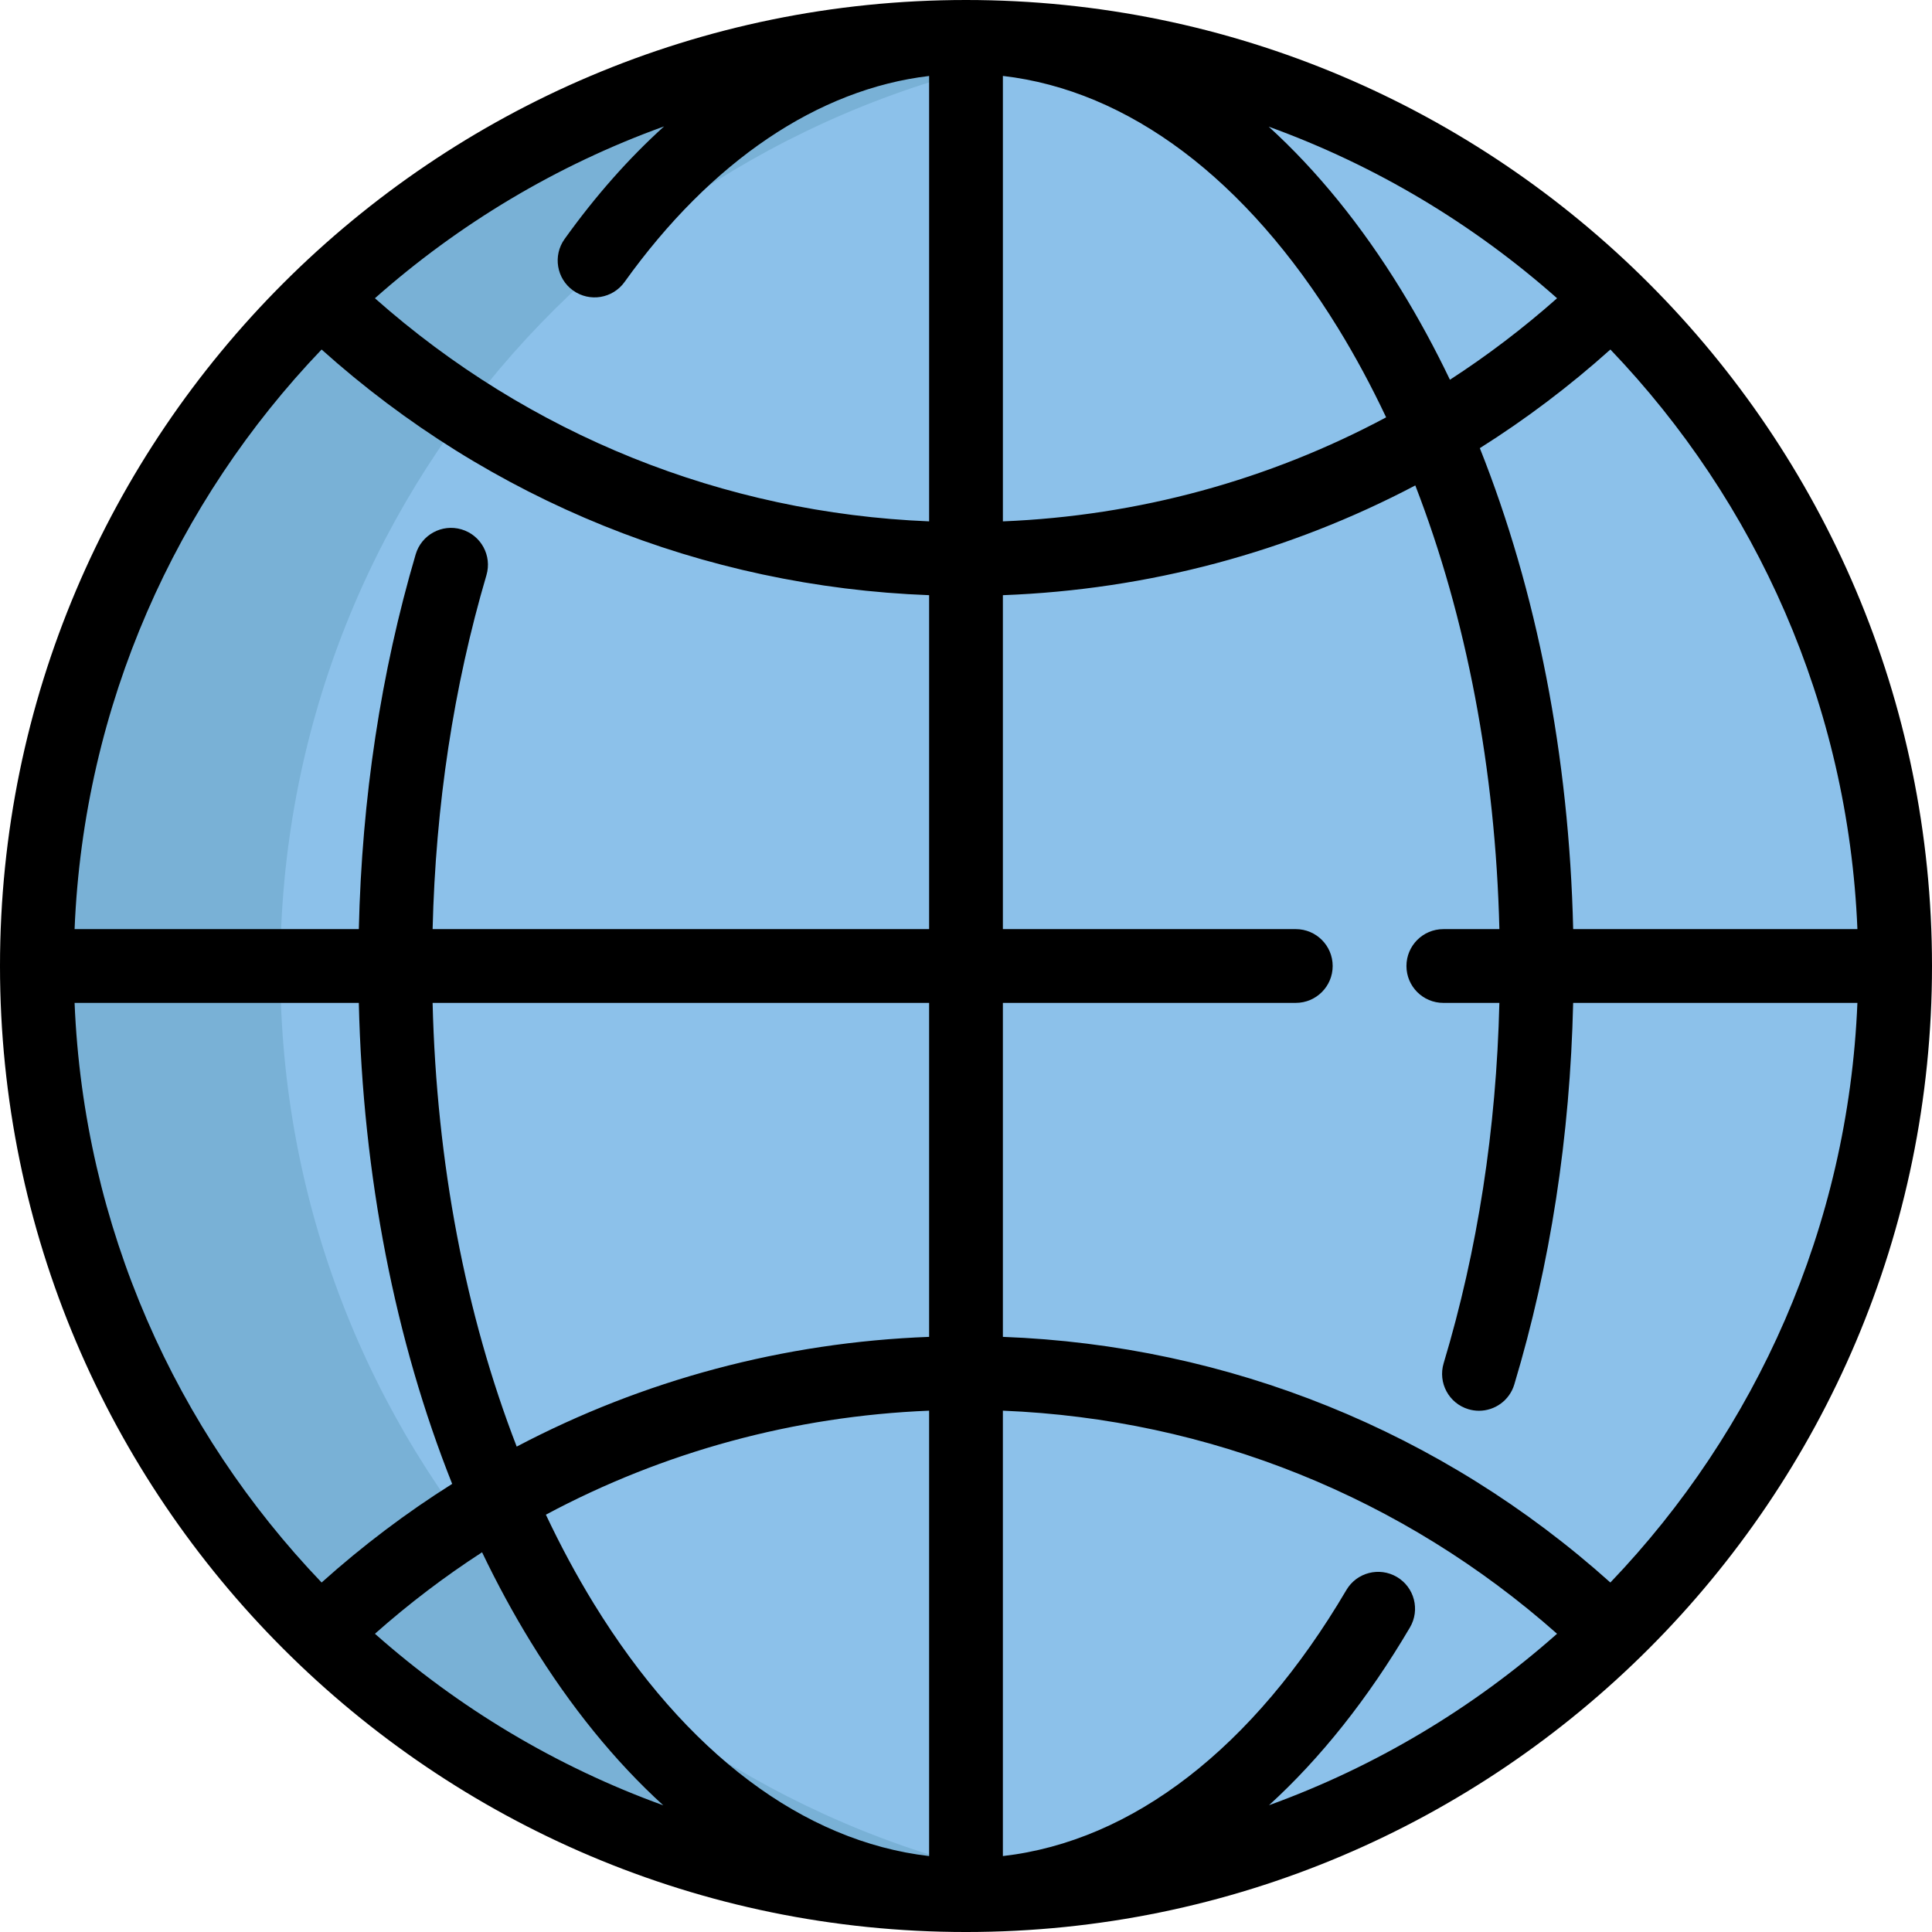 <?xml version="1.0" encoding="iso-8859-1"?>
<!-- Uploaded to: SVG Repo, www.svgrepo.com, Generator: SVG Repo Mixer Tools -->
<svg height="800px" width="800px" version="1.1" id="Layer_1" xmlns="http://www.w3.org/2000/svg" xmlns:xlink="http://www.w3.org/1999/xlink" 
	 viewBox="0 0 512.001 512.001" xml:space="preserve">
<circle style="fill:#8CC1EA;" cx="255.998" cy="256.65" r="246.224"/>
<path style="fill:#79B1D6;" d="M74.282,256.652c0-125.054,93.228-228.323,213.972-244.123c-10.556-1.381-21.32-2.103-32.254-2.103
	c-135.987,0-246.225,110.24-246.225,246.226s110.238,246.226,246.226,246.226c10.933,0,21.697-0.722,32.254-2.103
	C167.51,484.976,74.282,381.705,74.282,256.652z"/>
<path d="M256.001,0C114.841,0,0,114.841,0,256.001s114.841,256.001,256.001,256.001S512.001,397.16,512.001,256.001
	C512,114.841,397.159,0,256.001,0z M492.234,246.226h-75.325c-1.069-45.811-9.63-89.535-24.737-127.462
	c12.159-7.662,23.732-16.392,34.6-26.141C465.331,132.91,489.803,186.773,492.234,246.226z M412.64,79.04
	c-8.977,7.955-18.466,15.167-28.391,21.596c-3.984-8.311-8.308-16.282-12.963-23.861c-10.528-17.138-22.32-31.605-35.057-43.205
	C364.607,43.839,390.473,59.396,412.64,79.04z M265.775,20.122c33.258,3.845,64.503,27.247,88.853,66.887
	c4.586,7.464,8.822,15.351,12.711,23.591c-31.085,16.628-65.657,26.109-101.563,27.568V20.122H265.775z M151.876,76.984
	c4.387,3.141,10.495,2.135,13.639-2.256c22.949-32.046,51.295-51.118,80.712-54.595v118.033
	c-54.557-2.217-106.039-22.942-146.869-59.125c22.224-19.696,48.167-35.282,76.634-45.549c-9.355,8.458-18.196,18.437-26.371,29.854
	C146.478,67.735,147.488,73.842,151.876,76.984z M85.228,92.625c44.593,40.005,101.104,62.856,160.999,65.103v88.499h-131.58
	c0.794-32.785,5.573-64.296,14.264-93.798c1.526-5.179-1.436-10.614-6.614-12.139c-5.18-1.527-10.614,1.437-12.137,6.614
	c-9.218,31.287-14.267,64.657-15.066,99.322H19.766C22.197,186.774,46.668,132.912,85.228,92.625z M157.372,424.991
	c-4.584-7.462-8.819-15.346-12.707-23.585c31.083-16.624,65.654-26.104,101.561-27.564v118.036
	C212.969,488.033,181.722,464.631,157.372,424.991z M246.226,354.283c-38.597,1.448-75.791,11.444-109.295,29.082
	c-13.558-35.016-21.257-75.299-22.287-117.591h131.582V354.283z M19.766,265.775h75.324c1.069,45.813,9.631,89.54,24.74,127.469
	c-12.159,7.661-23.731,16.39-34.597,26.138C46.671,379.093,22.197,325.228,19.766,265.775z M99.363,432.963
	c8.977-7.954,18.464-15.166,28.39-21.594c3.983,8.31,8.306,16.278,12.961,23.855c10.528,17.138,22.32,31.605,35.058,43.204
	C147.393,468.161,121.53,452.606,99.363,432.963z M370.186,417.908c-4.655-2.738-10.645-1.187-13.382,3.465
	c-24.656,41.887-56.678,66.562-91.031,70.506V373.843c54.55,2.216,106.029,22.941,146.86,59.122
	c-22.147,19.626-47.986,35.171-76.335,45.439c13.669-12.47,26.246-28.247,37.351-47.114
	C376.39,426.637,374.838,420.646,370.186,417.908z M426.765,419.383c-44.596-40.005-101.102-62.855-160.991-65.1v-88.509h77.626
	c5.399,0,9.774-4.376,9.774-9.774c0-5.398-4.375-9.774-9.774-9.774h-77.626v-88.497c38.596-1.448,75.789-11.445,109.296-29.086
	c13.555,35.014,21.253,75.295,22.284,117.585h-14.857c-5.399,0-9.774,4.376-9.774,9.774c0,5.398,4.375,9.774,9.774,9.774h14.854
	c-0.808,33.435-5.756,65.52-14.768,95.499c-1.553,5.17,1.378,10.62,6.546,12.175c0.938,0.281,1.886,0.416,2.818,0.416
	c4.203,0,8.084-2.732,9.357-6.963c9.558-31.797,14.787-65.774,15.601-101.127h75.327
	C489.803,325.229,465.329,379.094,426.765,419.383z"/>
</svg>